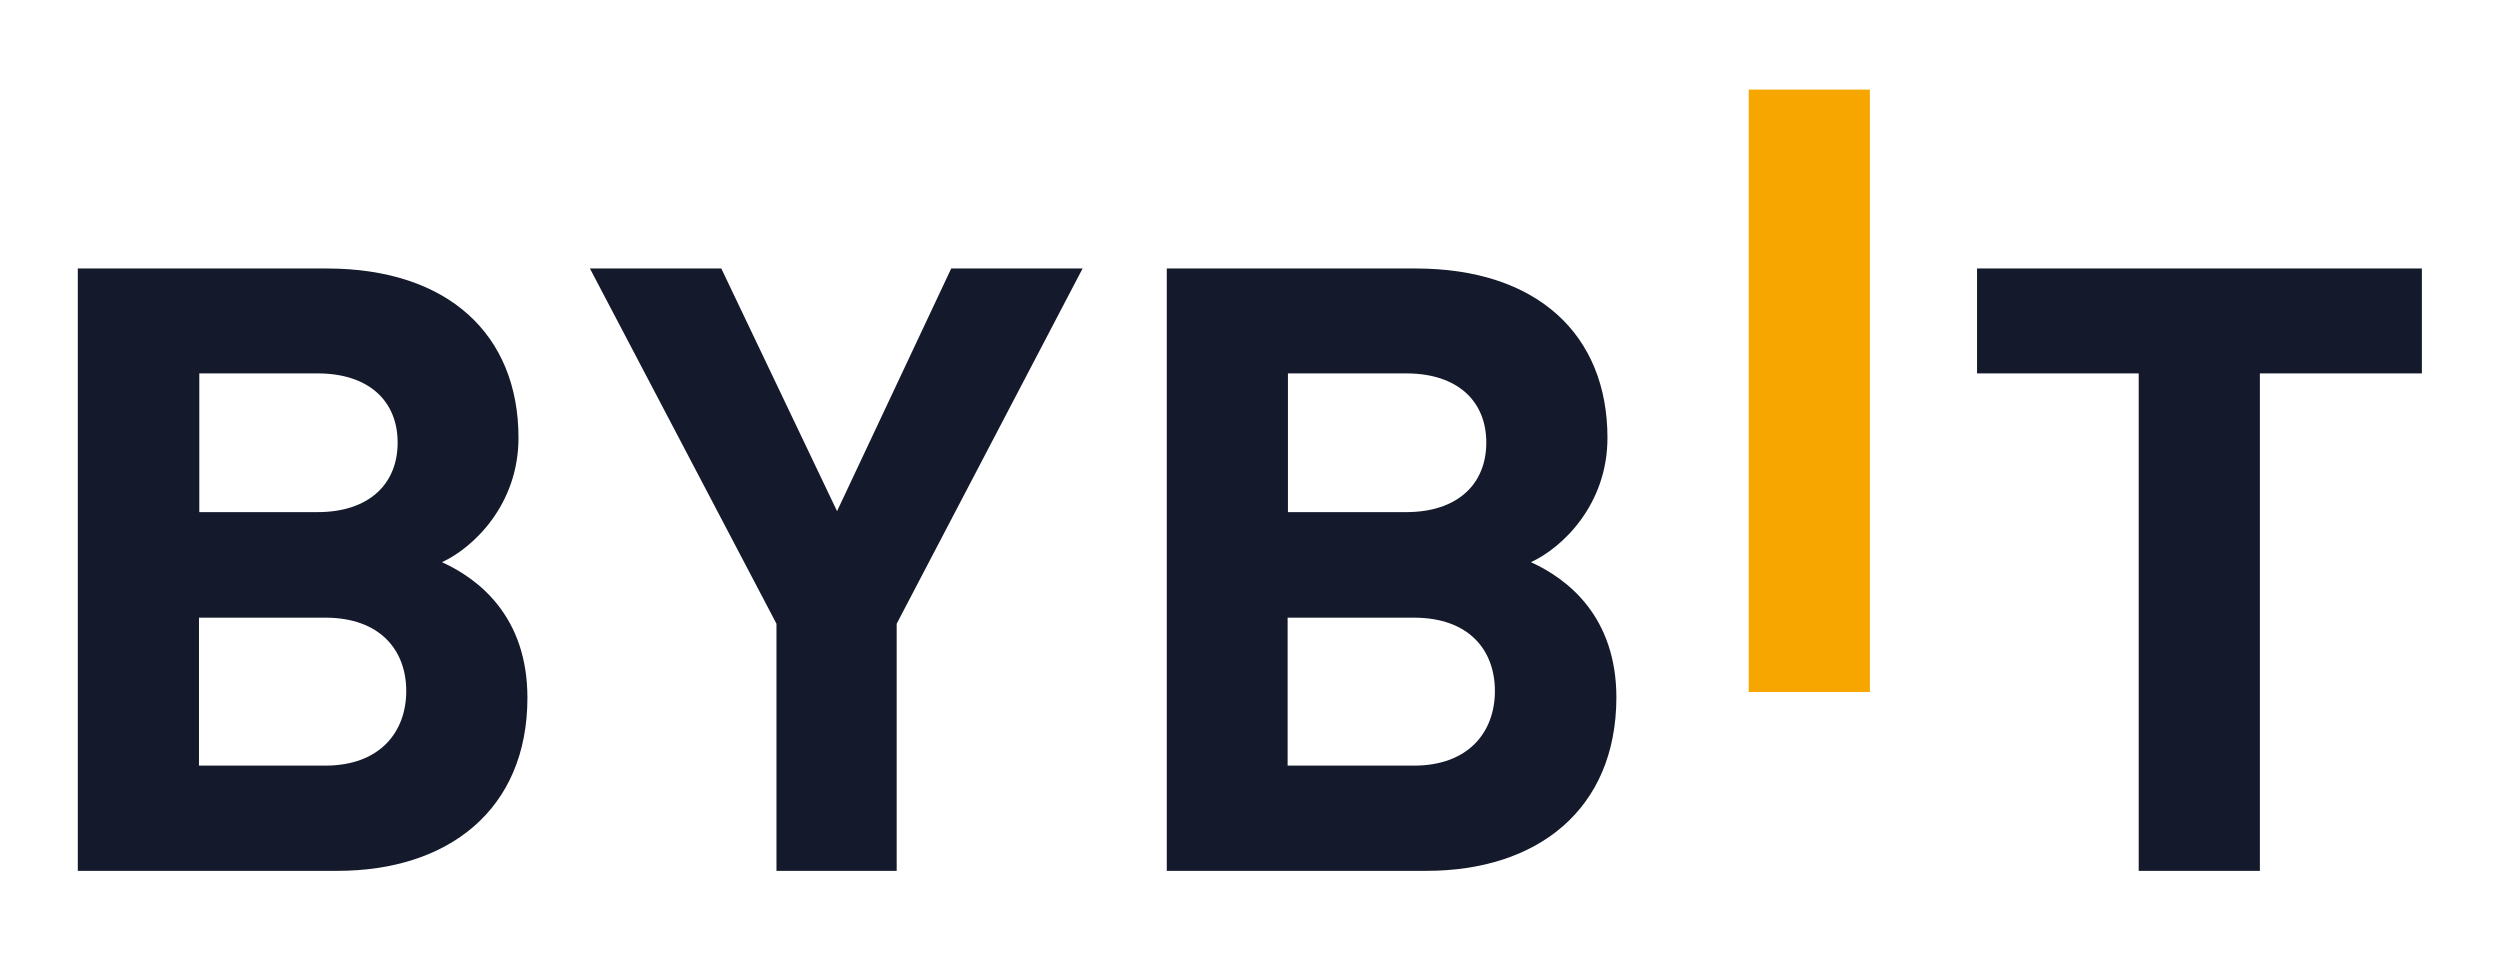 <?xml version="1.0" encoding="utf-8"?>
<svg xmlns="http://www.w3.org/2000/svg" viewBox="92 172.9 784 301.1" width="784px" height="301.1px">
    <defs>
        <style type="text/css">
            .st0{fill:#F7A600;}
            .st1{fill:#14192C;}
            .st2{fill:none;}
        </style>
    </defs>
    <path class="st0" d="M640.4,389.9V201h38v188.9H640.4z"/>
    <path class="st1" d="M197.8,446h-81.4V257.1h78.1c38,0,60.1,20.7,60.1,53.1c0,21-14.2,34.5-24,39c11.7,5.3,26.8,17.2,26.8,42.5 C257.4,426.9,232.5,446,197.8,446z M191.6,290h-37.1v43.5h37.1c16.1,0,25.1-8.8,25.1-21.8S207.7,290,191.6,290z M194,366.6h-39.6 v46.4H194c17.2,0,25.4-10.6,25.4-23.4S211.2,366.6,194,366.6z"/>
    <path class="st1" d="M373.2,368.5V446h-37.7v-77.5L277,257.1h41.2l36.3,76.1l35.8-76.1h41.2L373.2,368.5z"/>
    <path class="st1" d="M539.3,446h-81.4V257.1H536c38,0,60.1,20.7,60.1,53.1c0,21-14.2,34.5-24,39c11.7,5.3,26.8,17.2,26.8,42.5 C598.8,426.9,574,446,539.3,446z M533,290h-37.1v43.5H533c16.1,0,25.1-8.8,25.1-21.8S549.1,290,533,290z M535.4,366.6h-39.6v46.4 h39.6c17.2,0,25.4-10.6,25.4-23.4S552.7,366.6,535.4,366.6L535.4,366.6z"/>
    <path class="st1" d="M800.7,290v156h-38V290H712v-32.9h139.5V290H800.7z"/>
    <rect x="92" y="172.9" class="st2" width="784" height="301.1"/>
</svg>
